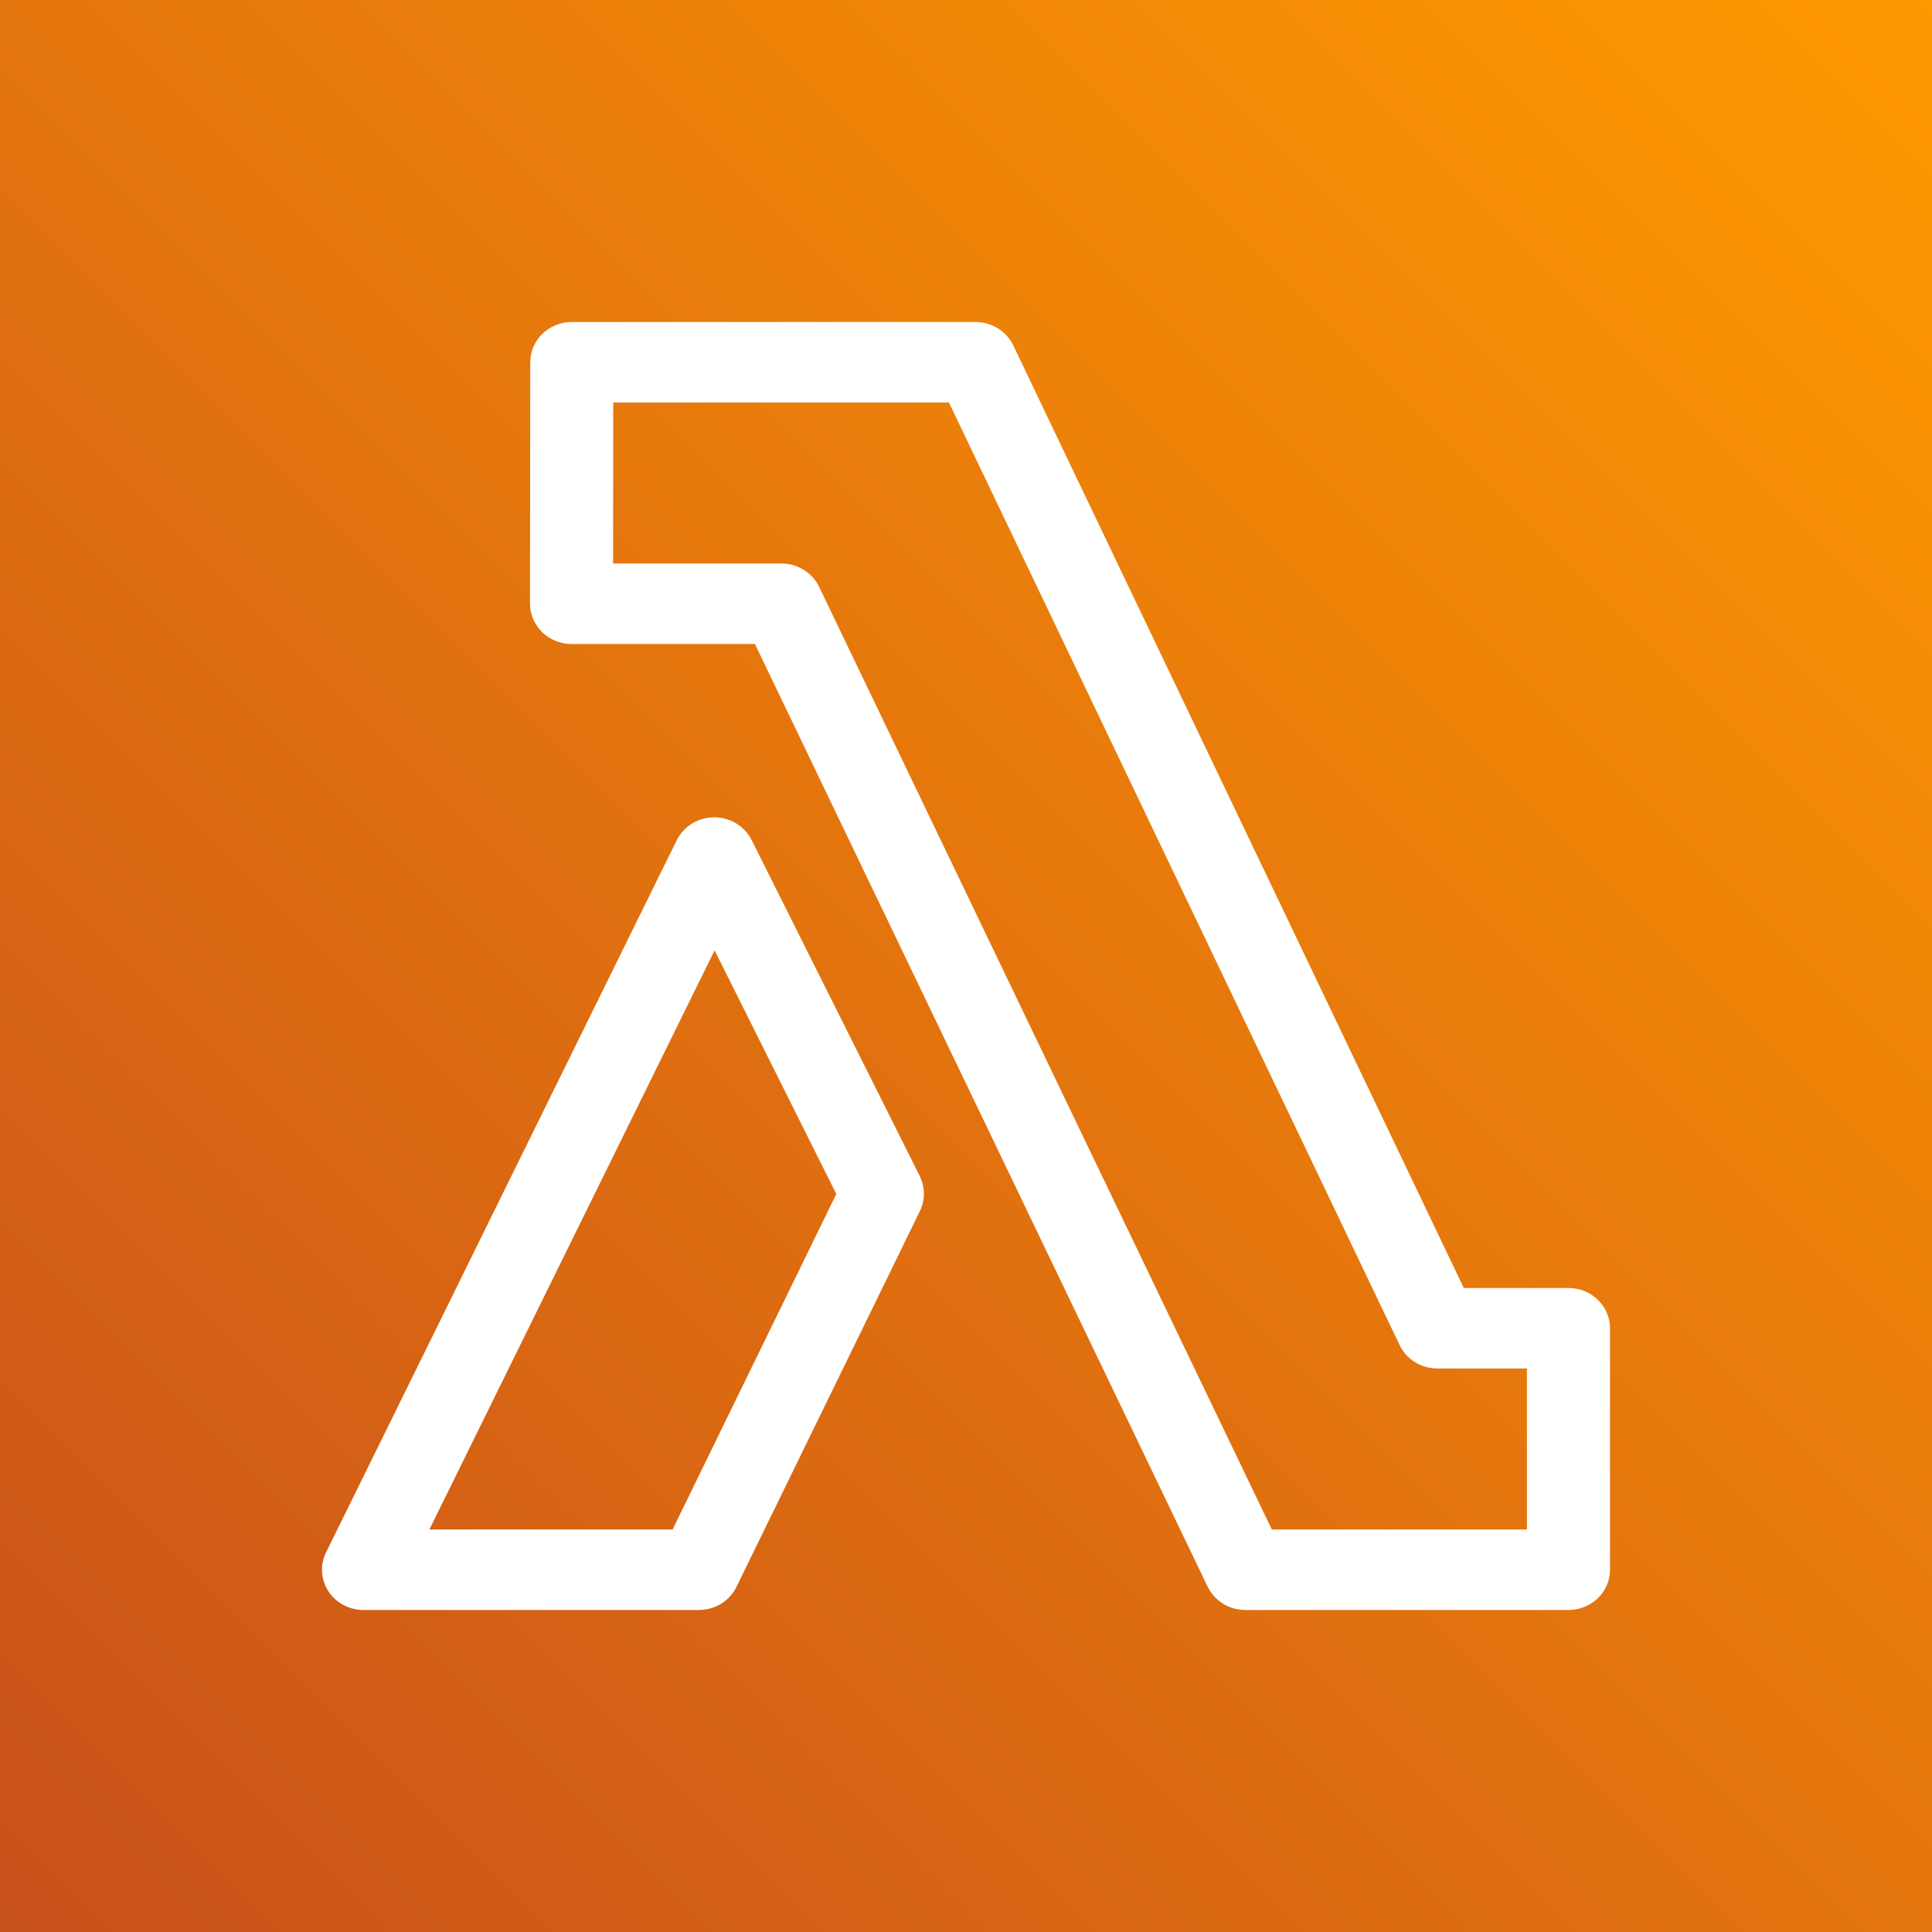 <?xml version="1.0" encoding="UTF-8"?>
<svg width="24px" height="24px" viewBox="0 0 24 24" version="1.1" xmlns="http://www.w3.org/2000/svg" xmlns:xlink="http://www.w3.org/1999/xlink">
  <rect x="0" y="0" width="24" height="24" fill="#333333" stroke="none"/>
  <!-- Generator: Sketch 64 (93537) - https://sketch.com -->
  <title>Icon-Architecture/16/Arch_AWS-Lambda_16</title>
  <desc>Created with Sketch.</desc>
  <defs>
    <linearGradient x1="0%" y1="100%" x2="100%" y2="0%" id="linearGradient-1">
      <stop stop-color="#C8511B" offset="0%"></stop>
      <stop stop-color="#FF9900" offset="100%"></stop>
    </linearGradient>
  </defs>
  <g id="Icon-Architecture/16/Arch_AWS-Lambda_16" stroke="none" stroke-width="1" fill="none" fill-rule="evenodd">
    <g id="Icon-Architecture-BG/16/Compute" fill="url(#linearGradient-1)">
      <rect id="Rectangle" x="0" y="0" width="24" height="24"></rect>
    </g>
    <path d="M8.355,19 L5.334,19 L8.877,11.806 L10.389,14.832 L8.355,19 Z M9.337,10.435 C9.25,10.262 9.07,10.153 8.873,10.153 L8.871,10.153 C8.674,10.153 8.493,10.264 8.407,10.437 L4.05,19.285 C3.974,19.439 3.985,19.622 4.079,19.767 C4.174,19.912 4.338,20 4.516,20 L8.681,20 C8.881,20 9.062,19.889 9.148,19.714 L11.428,15.043 C11.494,14.907 11.493,14.748 11.426,14.611 L9.337,10.435 Z M18.968,19 L15.799,19 L10.175,7.289 C10.09,7.113 9.907,7 9.707,7 L7.616,7 L7.618,5 L11.788,5 L17.387,16.71 C17.471,16.887 17.655,17 17.855,17 L18.968,17 L18.968,19 Z M19.484,16 L18.184,16 L12.587,4.29 C12.502,4.113 12.319,4 12.117,4 L7.103,4 C6.818,4 6.587,4.224 6.587,4.5 L6.584,7.5 C6.584,7.632 6.639,7.759 6.736,7.854 C6.832,7.947 6.963,8 7.1,8 L9.378,8 L15.002,19.711 C15.087,19.887 15.269,20 15.47,20 L19.484,20 C19.769,20 20,19.776 20,19.5 L20,16.5 C20,16.224 19.769,16 19.484,16 L19.484,16 Z" id="AWS-Lambda_Icon_16_Squid" fill="#FFFFFF"></path>
  </g>
</svg>